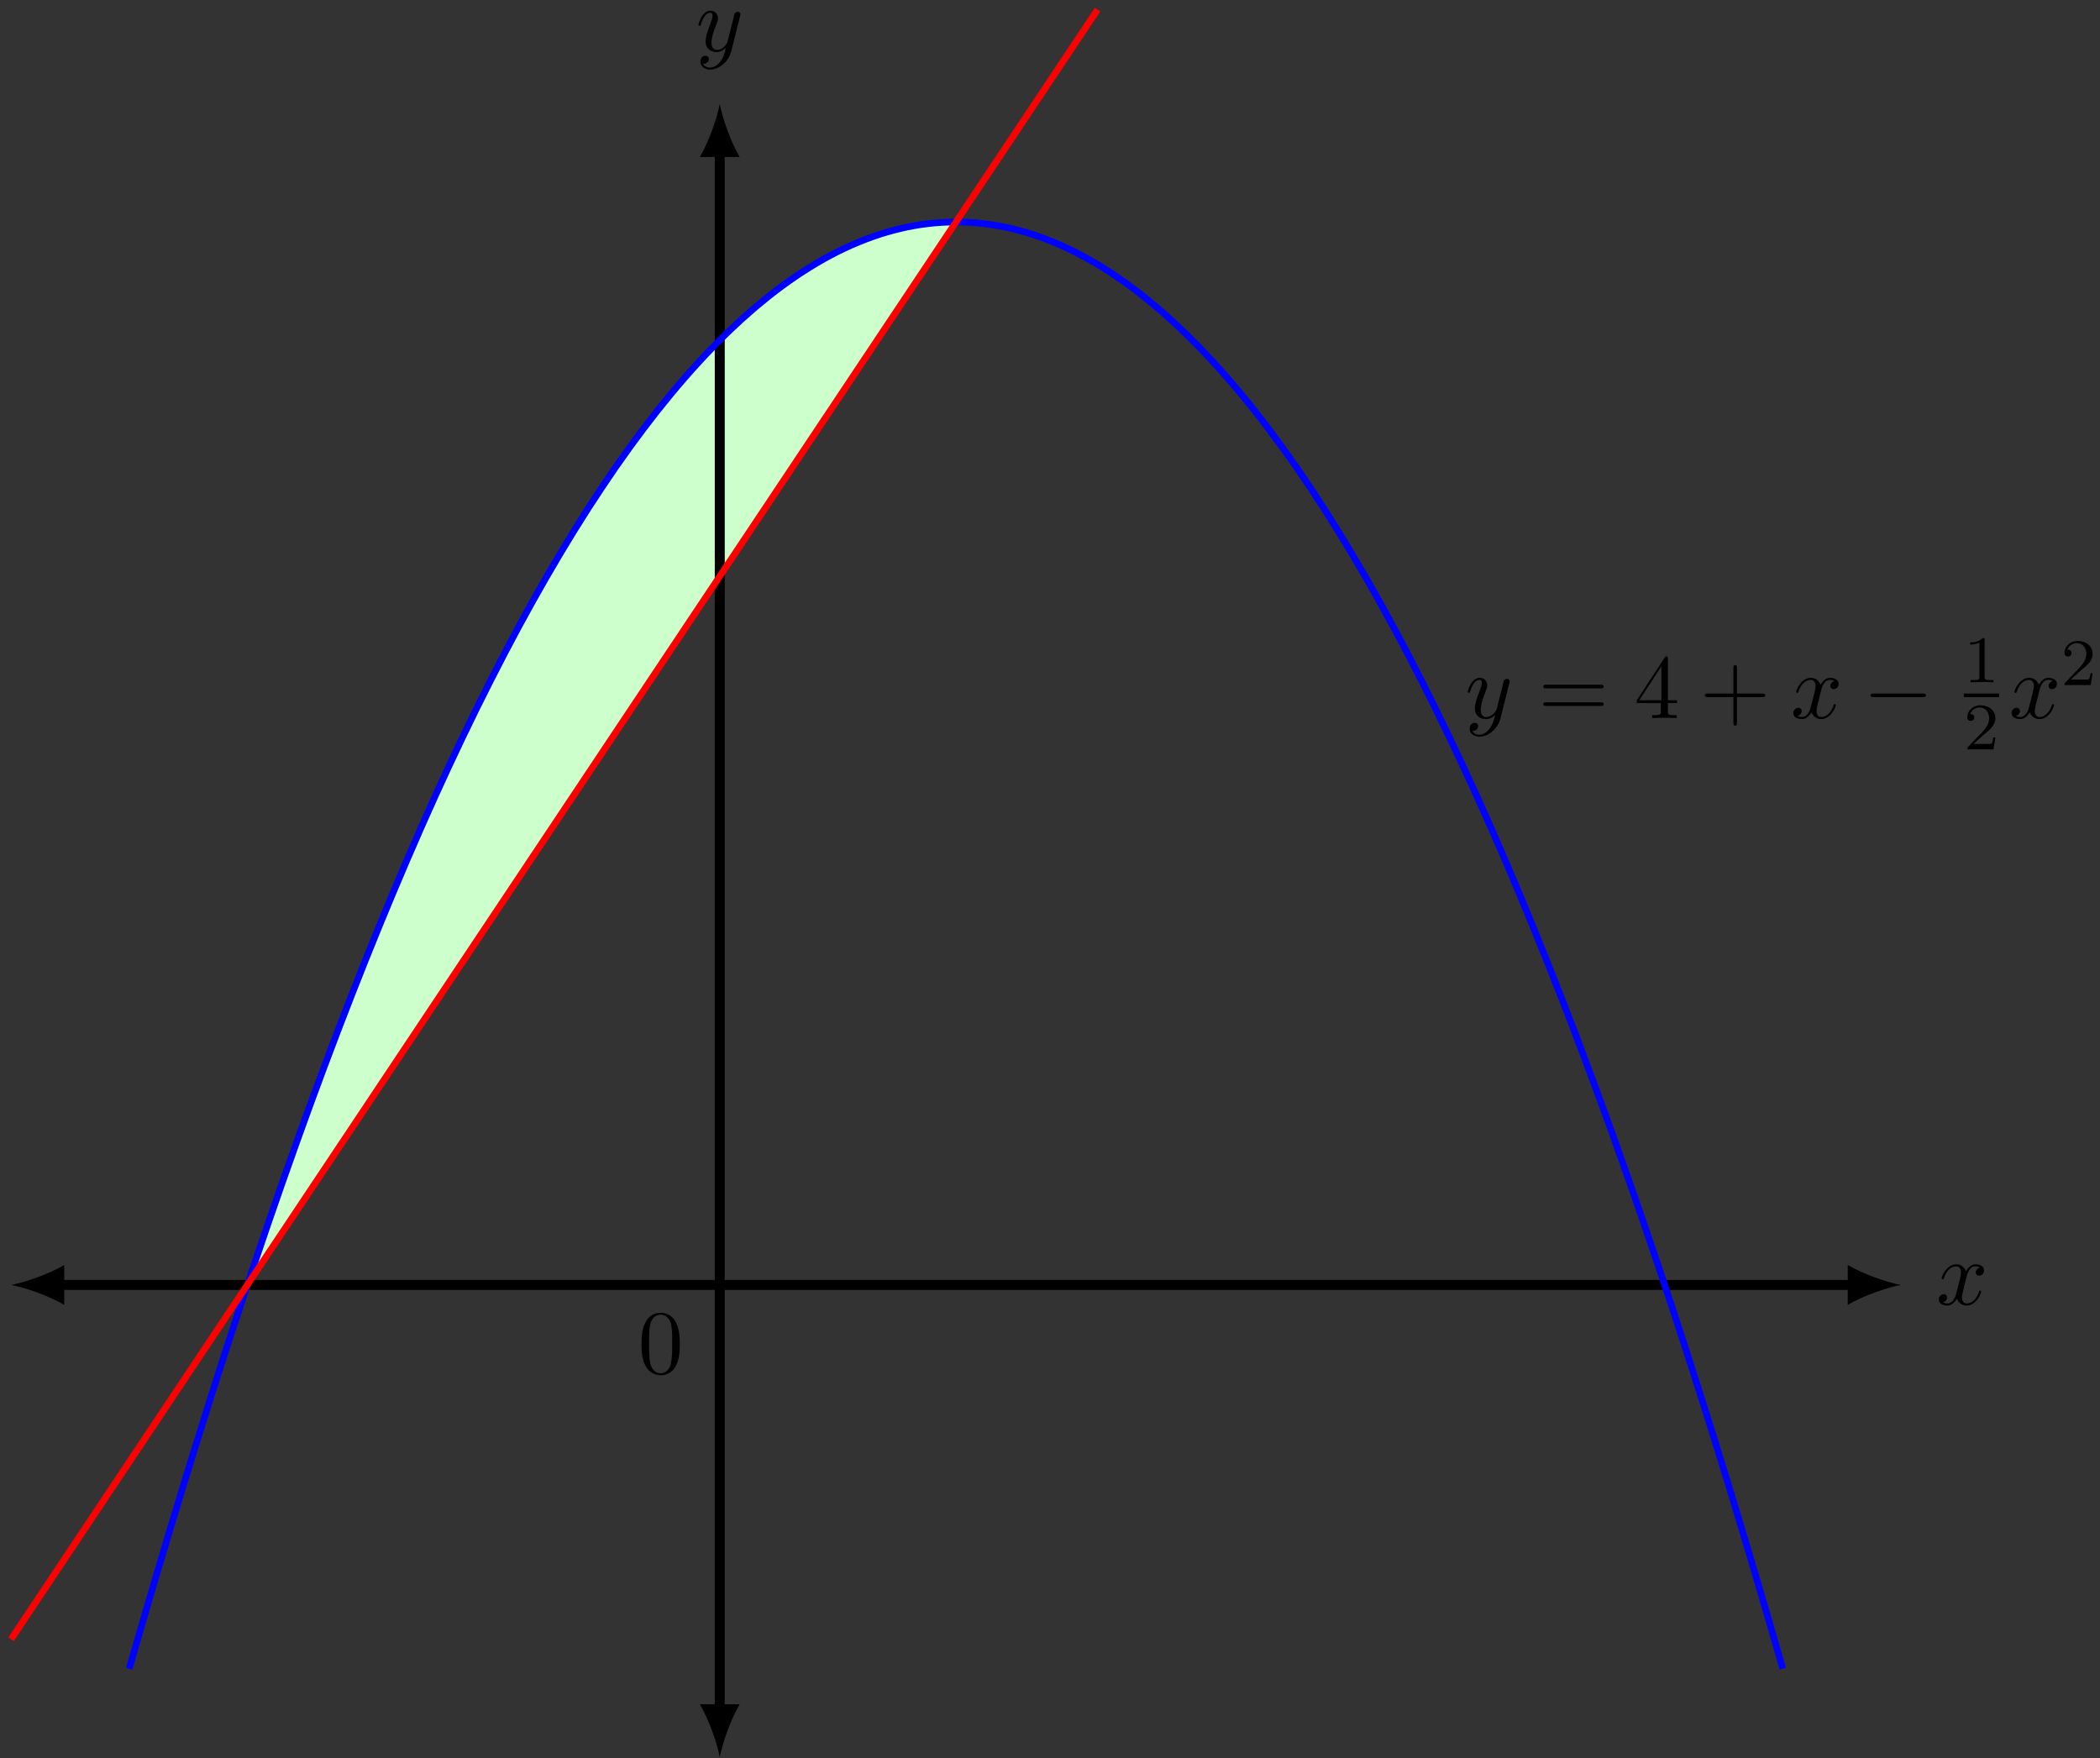 <?xml version="1.0" encoding="UTF-8"?>
<svg xmlns="http://www.w3.org/2000/svg" xmlns:xlink="http://www.w3.org/1999/xlink" width="252pt" height="211pt" viewBox="0 0 252 211" version="1.1">
<rect x="0" y="0" width="252" height="211" fill="#333333" stroke="none"/>
<defs>
<g>
<symbol overflow="visible" id="glyph0-0">
<path style="stroke:none;" d=""/>
</symbol>
<symbol overflow="visible" id="glyph0-1">
<path style="stroke:none;" d="M 3.641 -3.297 C 3.703 -3.578 3.953 -4.578 4.719 -4.578 C 4.781 -4.578 5.031 -4.578 5.266 -4.438 C 4.969 -4.391 4.75 -4.109 4.75 -3.844 C 4.75 -3.672 4.859 -3.469 5.156 -3.469 C 5.406 -3.469 5.75 -3.672 5.75 -4.094 C 5.75 -4.672 5.109 -4.828 4.734 -4.828 C 4.094 -4.828 3.719 -4.25 3.594 -3.984 C 3.312 -4.719 2.719 -4.828 2.406 -4.828 C 1.281 -4.828 0.656 -3.406 0.656 -3.141 C 0.656 -3.031 0.766 -3.031 0.781 -3.031 C 0.875 -3.031 0.906 -3.047 0.922 -3.156 C 1.297 -4.312 2.016 -4.578 2.391 -4.578 C 2.594 -4.578 2.984 -4.484 2.984 -3.844 C 2.984 -3.516 2.797 -2.781 2.391 -1.25 C 2.219 -0.578 1.828 -0.125 1.359 -0.125 C 1.281 -0.125 1.031 -0.125 0.812 -0.266 C 1.078 -0.312 1.312 -0.547 1.312 -0.844 C 1.312 -1.141 1.078 -1.234 0.922 -1.234 C 0.594 -1.234 0.312 -0.953 0.312 -0.594 C 0.312 -0.094 0.859 0.125 1.344 0.125 C 2.062 0.125 2.453 -0.641 2.484 -0.703 C 2.625 -0.312 3.016 0.125 3.672 0.125 C 4.781 0.125 5.406 -1.281 5.406 -1.562 C 5.406 -1.672 5.312 -1.672 5.281 -1.672 C 5.188 -1.672 5.156 -1.625 5.141 -1.547 C 4.781 -0.375 4.031 -0.125 3.688 -0.125 C 3.266 -0.125 3.094 -0.469 3.094 -0.844 C 3.094 -1.078 3.156 -1.312 3.266 -1.797 Z M 3.641 -3.297 "/>
</symbol>
<symbol overflow="visible" id="glyph0-2">
<path style="stroke:none;" d="M 5.297 -4.156 C 5.344 -4.312 5.344 -4.328 5.344 -4.406 C 5.344 -4.609 5.188 -4.703 5.031 -4.703 C 4.922 -4.703 4.75 -4.641 4.641 -4.469 C 4.625 -4.422 4.531 -4.078 4.5 -3.875 C 4.422 -3.594 4.344 -3.297 4.281 -3.016 L 3.781 -1.047 C 3.734 -0.891 3.266 -0.125 2.547 -0.125 C 2 -0.125 1.875 -0.594 1.875 -1 C 1.875 -1.5 2.062 -2.188 2.438 -3.141 C 2.609 -3.594 2.656 -3.703 2.656 -3.922 C 2.656 -4.422 2.297 -4.828 1.75 -4.828 C 0.719 -4.828 0.312 -3.234 0.312 -3.141 C 0.312 -3.031 0.422 -3.031 0.453 -3.031 C 0.562 -3.031 0.562 -3.047 0.625 -3.234 C 0.922 -4.25 1.359 -4.578 1.719 -4.578 C 1.812 -4.578 2 -4.578 2 -4.234 C 2 -3.953 1.891 -3.672 1.812 -3.469 C 1.375 -2.312 1.172 -1.688 1.172 -1.172 C 1.172 -0.203 1.859 0.125 2.516 0.125 C 2.938 0.125 3.297 -0.062 3.609 -0.375 C 3.469 0.203 3.344 0.734 2.906 1.312 C 2.625 1.672 2.203 2 1.703 2 C 1.547 2 1.062 1.969 0.875 1.531 C 1.047 1.531 1.188 1.531 1.344 1.406 C 1.453 1.312 1.562 1.172 1.562 0.953 C 1.562 0.625 1.266 0.578 1.156 0.578 C 0.906 0.578 0.547 0.75 0.547 1.281 C 0.547 1.828 1.031 2.234 1.703 2.234 C 2.828 2.234 3.953 1.25 4.25 0.016 Z M 5.297 -4.156 "/>
</symbol>
<symbol overflow="visible" id="glyph1-0">
<path style="stroke:none;" d=""/>
</symbol>
<symbol overflow="visible" id="glyph1-1">
<path style="stroke:none;" d="M 5.016 -3.484 C 5.016 -4.359 4.969 -5.234 4.578 -6.047 C 4.078 -7.094 3.188 -7.266 2.719 -7.266 C 2.078 -7.266 1.281 -6.984 0.828 -5.969 C 0.484 -5.219 0.422 -4.359 0.422 -3.484 C 0.422 -2.672 0.469 -1.688 0.922 -0.859 C 1.391 0.016 2.188 0.234 2.719 0.234 C 3.297 0.234 4.141 0.016 4.609 -1.031 C 4.969 -1.781 5.016 -2.625 5.016 -3.484 Z M 2.719 0 C 2.297 0 1.641 -0.266 1.453 -1.312 C 1.328 -1.969 1.328 -2.984 1.328 -3.625 C 1.328 -4.312 1.328 -5.031 1.422 -5.625 C 1.625 -6.922 2.438 -7.031 2.719 -7.031 C 3.078 -7.031 3.797 -6.828 4 -5.75 C 4.109 -5.141 4.109 -4.312 4.109 -3.625 C 4.109 -2.797 4.109 -2.062 3.984 -1.359 C 3.828 -0.328 3.203 0 2.719 0 Z M 2.719 0 "/>
</symbol>
<symbol overflow="visible" id="glyph1-2">
<path style="stroke:none;" d="M 7.5 -3.562 C 7.656 -3.562 7.859 -3.562 7.859 -3.781 C 7.859 -4 7.656 -4 7.5 -4 L 0.969 -4 C 0.812 -4 0.609 -4 0.609 -3.781 C 0.609 -3.562 0.812 -3.562 0.984 -3.562 Z M 7.5 -1.453 C 7.656 -1.453 7.859 -1.453 7.859 -1.672 C 7.859 -1.891 7.656 -1.891 7.5 -1.891 L 0.984 -1.891 C 0.812 -1.891 0.609 -1.891 0.609 -1.672 C 0.609 -1.453 0.812 -1.453 0.969 -1.453 Z M 7.5 -1.453 "/>
</symbol>
<symbol overflow="visible" id="glyph1-3">
<path style="stroke:none;" d="M 3.203 -1.797 L 3.203 -0.844 C 3.203 -0.453 3.188 -0.344 2.375 -0.344 L 2.156 -0.344 L 2.156 0 C 2.594 -0.031 3.156 -0.031 3.625 -0.031 C 4.078 -0.031 4.656 -0.031 5.109 0 L 5.109 -0.344 L 4.875 -0.344 C 4.062 -0.344 4.047 -0.453 4.047 -0.844 L 4.047 -1.797 L 5.141 -1.797 L 5.141 -2.141 L 4.047 -2.141 L 4.047 -7.094 C 4.047 -7.312 4.047 -7.391 3.875 -7.391 C 3.781 -7.391 3.734 -7.391 3.656 -7.25 L 0.312 -2.141 L 0.312 -1.797 Z M 3.266 -2.141 L 0.609 -2.141 L 3.266 -6.203 Z M 3.266 -2.141 "/>
</symbol>
<symbol overflow="visible" id="glyph1-4">
<path style="stroke:none;" d="M 4.453 -2.516 L 7.5 -2.516 C 7.656 -2.516 7.859 -2.516 7.859 -2.719 C 7.859 -2.938 7.656 -2.938 7.5 -2.938 L 4.453 -2.938 L 4.453 -6 C 4.453 -6.156 4.453 -6.359 4.25 -6.359 C 4.031 -6.359 4.031 -6.156 4.031 -6 L 4.031 -2.938 L 0.969 -2.938 C 0.812 -2.938 0.609 -2.938 0.609 -2.719 C 0.609 -2.516 0.812 -2.516 0.969 -2.516 L 4.031 -2.516 L 4.031 0.547 C 4.031 0.703 4.031 0.906 4.25 0.906 C 4.453 0.906 4.453 0.703 4.453 0.547 Z M 4.453 -2.516 "/>
</symbol>
<symbol overflow="visible" id="glyph2-0">
<path style="stroke:none;" d=""/>
</symbol>
<symbol overflow="visible" id="glyph2-1">
<path style="stroke:none;" d="M 7.188 -2.516 C 7.375 -2.516 7.562 -2.516 7.562 -2.719 C 7.562 -2.938 7.375 -2.938 7.188 -2.938 L 1.281 -2.938 C 1.094 -2.938 0.906 -2.938 0.906 -2.719 C 0.906 -2.516 1.094 -2.516 1.281 -2.516 Z M 7.188 -2.516 "/>
</symbol>
<symbol overflow="visible" id="glyph3-0">
<path style="stroke:none;" d=""/>
</symbol>
<symbol overflow="visible" id="glyph3-1">
<path style="stroke:none;" d="M 2.5 -5.078 C 2.5 -5.297 2.484 -5.297 2.266 -5.297 C 1.938 -4.984 1.516 -4.797 0.766 -4.797 L 0.766 -4.531 C 0.984 -4.531 1.406 -4.531 1.875 -4.734 L 1.875 -0.656 C 1.875 -0.359 1.844 -0.266 1.094 -0.266 L 0.812 -0.266 L 0.812 0 C 1.141 -0.031 1.828 -0.031 2.188 -0.031 C 2.547 -0.031 3.234 -0.031 3.562 0 L 3.562 -0.266 L 3.281 -0.266 C 2.531 -0.266 2.5 -0.359 2.5 -0.656 Z M 2.5 -5.078 "/>
</symbol>
<symbol overflow="visible" id="glyph3-2">
<path style="stroke:none;" d="M 2.25 -1.625 C 2.375 -1.75 2.703 -2.016 2.844 -2.125 C 3.328 -2.578 3.797 -3.016 3.797 -3.734 C 3.797 -4.688 3 -5.297 2.016 -5.297 C 1.047 -5.297 0.422 -4.578 0.422 -3.859 C 0.422 -3.469 0.734 -3.422 0.844 -3.422 C 1.016 -3.422 1.266 -3.531 1.266 -3.844 C 1.266 -4.25 0.859 -4.25 0.766 -4.25 C 1 -4.844 1.531 -5.031 1.922 -5.031 C 2.656 -5.031 3.047 -4.406 3.047 -3.734 C 3.047 -2.906 2.469 -2.297 1.516 -1.344 L 0.516 -0.297 C 0.422 -0.219 0.422 -0.203 0.422 0 L 3.562 0 L 3.797 -1.422 L 3.547 -1.422 C 3.531 -1.266 3.469 -0.875 3.375 -0.719 C 3.328 -0.656 2.719 -0.656 2.594 -0.656 L 1.172 -0.656 Z M 2.25 -1.625 "/>
</symbol>
</g>
</defs>
<g id="surface1">
<path style=" stroke:none;fill-rule:nonzero;fill:rgb(79.999%,100%,79.999%);fill-opacity:1;" d="M 29.68 154.203 C 29.68 154.203 30.297 152.348 30.535 151.641 C 30.773 150.934 31.156 149.805 31.395 149.102 C 31.633 148.402 32.016 147.285 32.254 146.594 C 32.492 145.898 32.875 144.793 33.113 144.109 C 33.352 143.422 33.734 142.328 33.973 141.648 C 34.211 140.969 34.59 139.887 34.828 139.215 C 35.066 138.547 35.449 137.473 35.688 136.809 C 35.926 136.145 36.309 135.086 36.547 134.43 C 36.785 133.773 37.168 132.723 37.406 132.074 C 37.645 131.426 38.027 130.387 38.266 129.746 C 38.504 129.102 38.883 128.078 39.121 127.441 C 39.359 126.809 39.742 125.793 39.98 125.164 C 40.219 124.539 40.602 123.535 40.84 122.914 C 41.078 122.293 41.461 121.305 41.699 120.691 C 41.938 120.078 42.32 119.098 42.559 118.492 C 42.797 117.887 43.176 116.918 43.414 116.32 C 43.652 115.719 44.035 114.766 44.273 114.172 C 44.512 113.582 44.895 112.637 45.133 112.051 C 45.371 111.469 45.754 110.535 45.992 109.957 C 46.23 109.379 46.613 108.461 46.852 107.887 C 47.09 107.316 47.469 106.41 47.707 105.848 C 47.945 105.281 48.328 104.387 48.566 103.828 C 48.805 103.273 49.188 102.387 49.426 101.84 C 49.664 101.289 50.047 100.414 50.285 99.875 C 50.523 99.332 50.906 98.469 51.145 97.934 C 51.383 97.402 51.762 96.551 52 96.023 C 52.238 95.496 52.621 94.656 52.859 94.137 C 53.098 93.617 53.48 92.789 53.719 92.277 C 53.957 91.762 54.34 90.945 54.578 90.441 C 54.816 89.934 55.199 89.129 55.438 88.633 C 55.676 88.133 56.055 87.34 56.293 86.852 C 56.531 86.359 56.914 85.578 57.152 85.094 C 57.391 84.609 57.773 83.84 58.012 83.363 C 58.25 82.887 58.633 82.129 58.871 81.656 C 59.109 81.188 59.492 80.441 59.73 79.98 C 59.969 79.516 60.348 78.781 60.586 78.328 C 60.824 77.871 61.207 77.148 61.445 76.699 C 61.684 76.254 62.066 75.539 62.305 75.098 C 62.543 74.66 62.926 73.957 63.164 73.523 C 63.402 73.094 63.785 72.402 64.023 71.977 C 64.262 71.551 64.641 70.871 64.879 70.453 C 65.117 70.035 65.5 69.371 65.738 68.957 C 65.977 68.547 66.359 67.891 66.598 67.488 C 66.836 67.082 67.219 66.441 67.457 66.043 C 67.695 65.645 68.078 65.016 68.316 64.625 C 68.555 64.234 68.934 63.613 69.172 63.23 C 69.41 62.848 69.793 62.242 70.031 61.863 C 70.27 61.488 70.652 60.895 70.891 60.523 C 71.129 60.156 71.512 59.57 71.75 59.211 C 71.988 58.848 72.371 58.273 72.609 57.922 C 72.848 57.566 73.227 57.008 73.465 56.66 C 73.703 56.312 74.086 55.762 74.324 55.422 C 74.562 55.082 74.945 54.543 75.184 54.211 C 75.422 53.879 75.805 53.352 76.043 53.027 C 76.281 52.703 76.664 52.188 76.902 51.871 C 77.141 51.551 77.52 51.047 77.758 50.738 C 77.996 50.426 78.379 49.934 78.617 49.629 C 78.855 49.328 79.238 48.848 79.477 48.551 C 79.715 48.254 80.098 47.785 80.336 47.496 C 80.574 47.207 80.957 46.75 81.195 46.469 C 81.434 46.184 81.812 45.738 82.051 45.465 C 82.289 45.191 82.672 44.754 82.91 44.488 C 83.148 44.223 83.531 43.797 83.77 43.539 C 84.008 43.277 84.391 42.867 84.629 42.613 C 84.867 42.359 85.25 41.961 85.488 41.715 C 85.727 41.469 86.105 41.082 86.344 40.844 C 86.582 40.605 86.965 40.227 87.203 39.996 C 87.441 39.766 87.824 39.398 88.062 39.176 C 88.301 38.953 88.684 38.598 88.922 38.383 C 89.16 38.164 89.543 37.824 89.781 37.613 C 90.02 37.402 90.398 37.074 90.637 36.871 C 90.875 36.668 91.258 36.348 91.496 36.152 C 91.734 35.957 92.117 35.652 92.355 35.465 C 92.594 35.277 92.977 34.98 93.215 34.801 C 93.453 34.617 93.836 34.336 94.074 34.16 C 94.312 33.988 94.691 33.715 94.93 33.547 C 95.168 33.383 95.551 33.121 95.789 32.961 C 96.027 32.805 96.41 32.555 96.648 32.402 C 96.887 32.25 97.27 32.012 97.508 31.867 C 97.746 31.723 98.129 31.496 98.367 31.359 C 98.605 31.223 98.984 31.008 99.223 30.875 C 99.461 30.746 99.844 30.543 100.082 30.422 C 100.32 30.297 100.703 30.105 100.941 29.988 C 101.18 29.875 101.562 29.695 101.801 29.586 C 102.039 29.477 102.422 29.309 102.66 29.207 C 102.898 29.105 103.277 28.949 103.516 28.855 C 103.754 28.762 104.137 28.617 104.375 28.527 C 104.613 28.441 104.996 28.309 105.234 28.23 C 105.473 28.148 105.855 28.027 106.094 27.953 C 106.332 27.883 106.715 27.773 106.953 27.707 C 107.191 27.641 107.57 27.543 107.809 27.484 C 108.047 27.426 108.43 27.34 108.668 27.289 C 108.906 27.238 109.289 27.16 109.527 27.117 C 109.766 27.074 110.148 27.008 110.387 26.973 C 110.625 26.938 111.008 26.883 111.246 26.855 C 111.484 26.824 111.863 26.785 112.102 26.762 C 112.34 26.742 112.723 26.711 112.961 26.695 C 113.199 26.68 113.582 26.664 113.82 26.656 C 114.059 26.648 114.68 26.641 114.68 26.641 "/>
<path style="fill:none;stroke-width:1.196;stroke-linecap:butt;stroke-linejoin:miter;stroke:rgb(0%,0%,0%);stroke-opacity:1;stroke-miterlimit:10;" d="M -79.302 -0 L 135.995 -0 " transform="matrix(1,0,0,-1,86.372,154.203)"/>
<path style=" stroke:none;fill-rule:nonzero;fill:rgb(0%,0%,0%);fill-opacity:1;" d="M 1.332 154.203 C 3.031 154.523 5.793 155.477 7.707 156.594 L 7.707 151.812 C 5.793 152.93 3.031 153.883 1.332 154.203 "/>
<path style=" stroke:none;fill-rule:nonzero;fill:rgb(0%,0%,0%);fill-opacity:1;" d="M 228.105 154.203 C 226.406 153.883 223.645 152.93 221.73 151.812 L 221.73 156.594 C 223.645 155.477 226.406 154.523 228.105 154.203 "/>
<g style="fill:rgb(0%,0%,0%);fill-opacity:1;">
  <use xlink:href="#glyph0-1" x="232.338" y="156.552"/>
</g>
<path style="fill:none;stroke-width:1.196;stroke-linecap:butt;stroke-linejoin:miter;stroke:rgb(0%,0%,0%);stroke-opacity:1;stroke-miterlimit:10;" d="M -0.001 -50.953 L -0.001 135.996 " transform="matrix(1,0,0,-1,86.372,154.203)"/>
<path style=" stroke:none;fill-rule:nonzero;fill:rgb(0%,0%,0%);fill-opacity:1;" d="M 86.371 210.898 C 86.691 209.195 87.648 206.434 88.762 204.52 L 83.98 204.52 C 85.098 206.434 86.055 209.195 86.371 210.898 "/>
<path style=" stroke:none;fill-rule:nonzero;fill:rgb(0%,0%,0%);fill-opacity:1;" d="M 86.371 12.469 C 86.055 14.168 85.098 16.934 83.98 18.844 L 88.762 18.844 C 87.648 16.934 86.691 14.168 86.371 12.469 "/>
<g style="fill:rgb(0%,0%,0%);fill-opacity:1;">
  <use xlink:href="#glyph0-2" x="83.502" y="6.116"/>
</g>
<g style="fill:rgb(0%,0%,0%);fill-opacity:1;">
  <use xlink:href="#glyph1-1" x="76.558" y="164.805"/>
</g>
<path style="fill:none;stroke-width:0.797;stroke-linecap:butt;stroke-linejoin:miter;stroke:rgb(0%,0%,100%);stroke-opacity:1;stroke-miterlimit:10;" d="M -70.868 -46.063 C -70.868 -46.063 -69.661 -41.867 -69.2 -40.277 C -68.735 -38.684 -67.993 -36.152 -67.532 -34.586 C -67.071 -33.024 -66.329 -30.535 -65.864 -28.996 C -65.403 -27.457 -64.661 -25.016 -64.196 -23.504 C -63.735 -21.992 -62.993 -19.594 -62.528 -18.11 C -62.067 -16.625 -61.325 -14.27 -60.864 -12.813 C -60.399 -11.356 -59.657 -9.043 -59.196 -7.613 C -58.731 -6.184 -57.989 -3.914 -57.528 -2.516 C -57.063 -1.113 -56.321 1.113 -55.86 2.488 C -55.399 3.863 -54.657 6.047 -54.192 7.394 C -53.731 8.738 -52.989 10.879 -52.524 12.199 C -52.063 13.519 -51.321 15.613 -50.856 16.906 C -50.395 18.199 -49.653 20.25 -49.192 21.515 C -48.727 22.781 -47.985 24.789 -47.524 26.027 C -47.059 27.265 -46.317 29.23 -45.856 30.441 C -45.392 31.652 -44.649 33.574 -44.188 34.758 C -43.724 35.941 -42.981 37.82 -42.52 38.976 C -42.059 40.133 -41.317 41.965 -40.852 43.094 C -40.392 44.226 -39.649 46.016 -39.184 47.117 C -38.724 48.219 -37.981 49.965 -37.517 51.039 C -37.056 52.117 -36.313 53.816 -35.852 54.867 C -35.388 55.914 -34.645 57.574 -34.184 58.594 C -33.72 59.613 -32.977 61.23 -32.517 62.223 C -32.052 63.215 -31.309 64.785 -30.849 65.754 C -30.388 66.719 -29.645 68.246 -29.181 69.187 C -28.72 70.125 -27.977 71.609 -27.513 72.519 C -27.052 73.433 -26.309 74.875 -25.845 75.758 C -25.384 76.644 -24.642 78.039 -24.181 78.898 C -23.716 79.754 -22.974 81.105 -22.513 81.937 C -22.048 82.769 -21.306 84.078 -20.845 84.879 C -20.38 85.683 -19.638 86.949 -19.177 87.723 C -18.716 88.5 -17.974 89.723 -17.509 90.473 C -17.048 91.219 -16.306 92.398 -15.841 93.121 C -15.38 93.84 -14.638 94.976 -14.173 95.668 C -13.712 96.363 -12.97 97.453 -12.509 98.121 C -12.044 98.789 -11.302 99.836 -10.841 100.476 C -10.376 101.117 -9.634 102.121 -9.173 102.73 C -8.708 103.344 -7.966 104.305 -7.505 104.891 C -7.04 105.476 -6.302 106.391 -5.837 106.949 C -5.376 107.508 -4.634 108.379 -4.169 108.91 C -3.708 109.441 -2.966 110.269 -2.501 110.773 C -2.04 111.277 -1.298 112.062 -0.833 112.539 C -0.372 113.016 0.37 113.758 0.831 114.207 C 1.296 114.656 2.038 115.355 2.499 115.777 C 2.964 116.199 3.706 116.855 4.167 117.25 C 4.632 117.644 5.374 118.254 5.835 118.621 C 6.296 118.988 7.038 119.558 7.503 119.898 C 7.964 120.238 8.706 120.762 9.171 121.074 C 9.632 121.387 10.374 121.867 10.839 122.152 C 11.3 122.437 12.042 122.875 12.503 123.133 C 12.968 123.394 13.71 123.785 14.171 124.016 C 14.636 124.25 15.378 124.598 15.839 124.801 C 16.304 125.004 17.046 125.312 17.507 125.488 C 17.968 125.664 18.71 125.926 19.175 126.078 C 19.636 126.226 20.378 126.445 20.843 126.566 C 21.304 126.691 22.046 126.863 22.511 126.961 C 22.972 127.055 23.714 127.187 24.175 127.254 C 24.64 127.32 25.382 127.41 25.843 127.449 C 26.308 127.492 27.05 127.535 27.511 127.547 C 27.976 127.562 28.718 127.562 29.179 127.547 C 29.644 127.535 30.382 127.492 30.847 127.449 C 31.308 127.41 32.05 127.324 32.515 127.254 C 32.976 127.187 33.718 127.055 34.183 126.961 C 34.644 126.863 35.386 126.691 35.851 126.566 C 36.312 126.445 37.054 126.226 37.515 126.078 C 37.98 125.93 38.722 125.668 39.183 125.488 C 39.648 125.312 40.39 125.008 40.851 124.805 C 41.316 124.598 42.058 124.25 42.519 124.019 C 42.98 123.785 43.722 123.394 44.187 123.137 C 44.648 122.879 45.39 122.441 45.855 122.156 C 46.316 121.867 47.058 121.391 47.523 121.074 C 47.983 120.762 48.726 120.238 49.187 119.898 C 49.651 119.558 50.394 118.992 50.855 118.625 C 51.319 118.258 52.062 117.644 52.523 117.25 C 52.987 116.855 53.73 116.203 54.191 115.781 C 54.651 115.359 55.394 114.66 55.858 114.211 C 56.319 113.762 57.062 113.019 57.526 112.543 C 57.987 112.066 58.73 111.281 59.194 110.777 C 59.655 110.273 60.398 109.445 60.858 108.914 C 61.323 108.383 62.066 107.512 62.526 106.953 C 62.991 106.394 63.733 105.48 64.194 104.894 C 64.659 104.308 65.401 103.348 65.862 102.734 C 66.323 102.125 67.066 101.121 67.53 100.48 C 67.991 99.84 68.733 98.793 69.198 98.125 C 69.659 97.461 70.401 96.367 70.866 95.676 C 71.327 94.98 72.069 93.844 72.53 93.125 C 72.995 92.402 73.737 91.223 74.198 90.476 C 74.663 89.726 75.405 88.504 75.866 87.73 C 76.331 86.953 77.073 85.687 77.534 84.887 C 77.999 84.082 78.737 82.773 79.202 81.941 C 79.663 81.113 80.405 79.758 80.87 78.902 C 81.331 78.047 82.073 76.648 82.538 75.766 C 82.999 74.879 83.741 73.437 84.206 72.527 C 84.667 71.617 85.409 70.133 85.87 69.191 C 86.335 68.254 87.077 66.726 87.538 65.758 C 88.003 64.793 88.745 63.223 89.206 62.23 C 89.671 61.234 90.413 59.621 90.874 58.601 C 91.335 57.578 92.077 55.922 92.542 54.871 C 93.003 53.824 93.745 52.121 94.21 51.047 C 94.671 49.973 95.413 48.226 95.878 47.125 C 96.339 46.023 97.081 44.234 97.542 43.101 C 98.007 41.973 98.749 40.141 99.21 38.984 C 99.675 37.828 100.417 35.949 100.878 34.766 C 101.343 33.582 102.085 31.66 102.546 30.449 C 103.007 29.238 103.749 27.277 104.214 26.039 C 104.675 24.797 105.417 22.789 105.882 21.523 C 106.343 20.258 107.085 18.207 107.55 16.914 C 108.011 15.621 108.753 13.527 109.214 12.207 C 109.679 10.887 110.421 8.75 110.882 7.402 C 111.347 6.055 112.089 3.871 112.55 2.496 C 113.015 1.125 113.757 -1.102 114.218 -2.504 C 114.683 -3.906 115.421 -6.176 115.886 -7.606 C 116.347 -9.035 117.089 -11.348 117.554 -12.805 C 118.015 -14.258 118.757 -16.617 119.222 -18.098 C 119.683 -19.582 120.425 -21.985 120.89 -23.492 C 121.351 -25.004 122.093 -27.449 122.554 -28.988 C 123.019 -30.524 123.761 -33.012 124.222 -34.578 C 124.687 -36.141 125.429 -38.672 125.89 -40.266 C 126.355 -41.859 127.558 -46.051 127.558 -46.051 " transform="matrix(1,0,0,-1,86.372,154.203)"/>
<path style="fill:none;stroke-width:0.797;stroke-linecap:butt;stroke-linejoin:miter;stroke:rgb(100%,0%,0%);stroke-opacity:1;stroke-miterlimit:10;" d="M -85.04 -42.52 C -85.04 -42.52 -84.247 -41.332 -83.946 -40.875 C -83.642 -40.422 -83.153 -39.688 -82.849 -39.234 C -82.544 -38.777 -82.059 -38.047 -81.755 -37.59 C -81.45 -37.133 -80.962 -36.402 -80.657 -35.945 C -80.352 -35.492 -79.868 -34.758 -79.563 -34.301 C -79.259 -33.848 -78.77 -33.117 -78.466 -32.66 C -78.161 -32.203 -77.677 -31.473 -77.372 -31.016 C -77.067 -30.559 -76.579 -29.828 -76.274 -29.371 C -75.97 -28.918 -75.485 -28.184 -75.181 -27.731 C -74.876 -27.274 -74.388 -26.543 -74.083 -26.086 C -73.782 -25.629 -73.294 -24.899 -72.989 -24.442 C -72.684 -23.985 -72.196 -23.254 -71.892 -22.801 C -71.591 -22.344 -71.102 -21.613 -70.798 -21.156 C -70.493 -20.699 -70.005 -19.969 -69.7 -19.512 C -69.399 -19.055 -68.911 -18.324 -68.606 -17.867 C -68.302 -17.414 -67.813 -16.68 -67.509 -16.227 C -67.208 -15.77 -66.72 -15.039 -66.415 -14.582 C -66.11 -14.125 -65.622 -13.395 -65.321 -12.938 C -65.017 -12.481 -64.528 -11.75 -64.224 -11.293 C -63.919 -10.84 -63.431 -10.11 -63.13 -9.652 C -62.825 -9.195 -62.337 -8.465 -62.032 -8.008 C -61.727 -7.551 -61.239 -6.82 -60.938 -6.363 C -60.634 -5.91 -60.145 -5.176 -59.841 -4.723 C -59.536 -4.266 -59.048 -3.535 -58.747 -3.078 C -58.442 -2.621 -57.954 -1.891 -57.649 -1.434 C -57.345 -0.977 -56.86 -0.246 -56.556 0.211 C -56.251 0.664 -55.763 1.398 -55.458 1.851 C -55.153 2.308 -54.669 3.039 -54.364 3.496 C -54.059 3.953 -53.571 4.683 -53.267 5.141 C -52.962 5.594 -52.477 6.328 -52.173 6.781 C -51.868 7.238 -51.38 7.969 -51.075 8.426 C -50.77 8.883 -50.286 9.613 -49.981 10.07 C -49.677 10.527 -49.188 11.258 -48.884 11.715 C -48.579 12.168 -48.095 12.902 -47.79 13.355 C -47.485 13.812 -46.997 14.543 -46.692 15 C -46.392 15.457 -45.903 16.187 -45.599 16.644 C -45.294 17.098 -44.806 17.832 -44.501 18.285 C -44.2 18.742 -43.712 19.473 -43.407 19.93 C -43.102 20.387 -42.614 21.117 -42.309 21.574 C -42.009 22.031 -41.52 22.762 -41.216 23.219 C -40.911 23.672 -40.423 24.406 -40.122 24.859 C -39.817 25.316 -39.329 26.047 -39.024 26.504 C -38.72 26.961 -38.231 27.691 -37.931 28.148 C -37.626 28.605 -37.138 29.336 -36.833 29.789 C -36.528 30.246 -36.04 30.976 -35.739 31.433 C -35.434 31.89 -34.946 32.621 -34.642 33.078 C -34.337 33.535 -33.849 34.266 -33.548 34.723 C -33.243 35.176 -32.755 35.91 -32.45 36.363 C -32.145 36.82 -31.661 37.551 -31.356 38.008 C -31.052 38.465 -30.563 39.195 -30.259 39.652 C -29.954 40.105 -29.47 40.84 -29.165 41.297 C -28.86 41.75 -28.372 42.48 -28.067 42.937 C -27.763 43.394 -27.278 44.125 -26.974 44.582 C -26.669 45.039 -26.181 45.769 -25.876 46.226 C -25.571 46.68 -25.087 47.414 -24.782 47.867 C -24.477 48.324 -23.989 49.055 -23.684 49.512 C -23.38 49.969 -22.895 50.699 -22.591 51.156 C -22.286 51.613 -21.798 52.344 -21.493 52.797 C -21.192 53.254 -20.704 53.984 -20.399 54.441 C -20.095 54.898 -19.606 55.629 -19.302 56.086 C -19.001 56.543 -18.513 57.273 -18.208 57.73 C -17.903 58.183 -17.415 58.918 -17.11 59.371 C -16.809 59.828 -16.321 60.558 -16.017 61.016 C -15.712 61.473 -15.224 62.203 -14.919 62.66 C -14.618 63.117 -14.13 63.848 -13.825 64.305 C -13.52 64.758 -13.032 65.488 -12.731 65.945 C -12.427 66.402 -11.938 67.133 -11.634 67.59 C -11.329 68.047 -10.841 68.777 -10.54 69.234 C -10.235 69.687 -9.747 70.422 -9.442 70.875 C -9.138 71.332 -8.649 72.062 -8.349 72.519 C -8.044 72.976 -7.556 73.707 -7.251 74.164 C -6.946 74.621 -6.458 75.351 -6.157 75.808 C -5.852 76.262 -5.364 76.996 -5.059 77.449 C -4.755 77.906 -4.27 78.637 -3.966 79.094 C -3.661 79.551 -3.173 80.281 -2.868 80.738 C -2.563 81.191 -2.079 81.926 -1.774 82.379 C -1.47 82.836 -0.981 83.566 -0.677 84.023 C -0.372 84.48 0.112 85.211 0.417 85.668 C 0.722 86.125 1.21 86.855 1.515 87.308 C 1.819 87.766 2.304 88.5 2.608 88.953 C 2.913 89.41 3.401 90.141 3.706 90.598 C 4.007 91.055 4.495 91.785 4.8 92.242 C 5.105 92.695 5.593 93.43 5.898 93.883 C 6.198 94.34 6.687 95.07 6.991 95.527 C 7.296 95.984 7.784 96.715 8.089 97.172 C 8.39 97.629 8.878 98.359 9.183 98.816 C 9.487 99.269 9.976 100 10.276 100.457 C 10.581 100.914 11.069 101.644 11.374 102.101 C 11.679 102.558 12.167 103.289 12.468 103.746 C 12.773 104.199 13.261 104.933 13.566 105.387 C 13.87 105.844 14.358 106.574 14.659 107.031 C 14.964 107.488 15.452 108.219 15.757 108.676 C 16.062 109.133 16.55 109.863 16.851 110.32 C 17.155 110.773 17.644 111.508 17.948 111.961 C 18.253 112.418 18.737 113.148 19.042 113.605 C 19.347 114.062 19.835 114.793 20.14 115.25 C 20.444 115.703 20.929 116.437 21.233 116.891 C 21.538 117.348 22.026 118.078 22.331 118.535 C 22.636 118.992 23.12 119.723 23.425 120.18 C 23.73 120.637 24.218 121.367 24.523 121.824 C 24.827 122.277 25.312 123.012 25.616 123.465 C 25.921 123.922 26.409 124.652 26.714 125.109 C 27.019 125.566 27.503 126.297 27.808 126.754 C 28.112 127.207 28.601 127.941 28.905 128.394 C 29.206 128.851 29.694 129.582 29.999 130.039 C 30.304 130.496 30.792 131.226 31.097 131.683 C 31.398 132.141 31.886 132.871 32.191 133.328 C 32.495 133.781 32.983 134.516 33.288 134.969 C 33.589 135.426 34.077 136.156 34.382 136.613 C 34.687 137.07 35.175 137.801 35.48 138.258 C 35.78 138.715 36.269 139.445 36.573 139.898 C 36.878 140.355 37.366 141.086 37.667 141.543 C 37.972 142 38.46 142.73 38.765 143.187 C 39.069 143.644 39.558 144.375 39.858 144.832 C 40.163 145.285 40.651 146.019 40.956 146.473 C 41.261 146.93 41.749 147.66 42.05 148.117 C 42.355 148.574 42.843 149.305 43.148 149.762 C 43.452 150.219 43.937 150.949 44.241 151.406 C 44.546 151.859 45.339 153.047 45.339 153.047 " transform="matrix(1,0,0,-1,86.372,154.203)"/>
<g style="fill:rgb(0%,0%,0%);fill-opacity:1;">
  <use xlink:href="#glyph0-2" x="175.814" y="86.172"/>
</g>
<g style="fill:rgb(0%,0%,0%);fill-opacity:1;">
  <use xlink:href="#glyph1-2" x="184.584" y="86.172"/>
</g>
<g style="fill:rgb(0%,0%,0%);fill-opacity:1;">
  <use xlink:href="#glyph1-3" x="196.102" y="86.172"/>
</g>
<g style="fill:rgb(0%,0%,0%);fill-opacity:1;">
  <use xlink:href="#glyph1-4" x="203.978" y="86.172"/>
</g>
<g style="fill:rgb(0%,0%,0%);fill-opacity:1;">
  <use xlink:href="#glyph0-1" x="214.887" y="86.172"/>
</g>
<g style="fill:rgb(0%,0%,0%);fill-opacity:1;">
  <use xlink:href="#glyph2-1" x="223.546" y="86.172"/>
</g>
<g style="fill:rgb(0%,0%,0%);fill-opacity:1;">
  <use xlink:href="#glyph3-1" x="235.651" y="81.877"/>
</g>
<path style="fill:none;stroke-width:0.436;stroke-linecap:butt;stroke-linejoin:miter;stroke:rgb(0%,0%,0%);stroke-opacity:1;stroke-miterlimit:10;" d="M 0.001 -0 L 4.236 -0 " transform="matrix(1,0,0,-1,235.651,83.445)"/>
<g style="fill:rgb(0%,0%,0%);fill-opacity:1;">
  <use xlink:href="#glyph3-2" x="235.651" y="89.934"/>
</g>
<g style="fill:rgb(0%,0%,0%);fill-opacity:1;">
  <use xlink:href="#glyph0-1" x="241.08" y="86.172"/>
</g>
<g style="fill:rgb(0%,0%,0%);fill-opacity:1;">
  <use xlink:href="#glyph3-2" x="247.315" y="82.213"/>
</g>
</g>
</svg>
<!--Rendered by QuickLaTeX.com-->